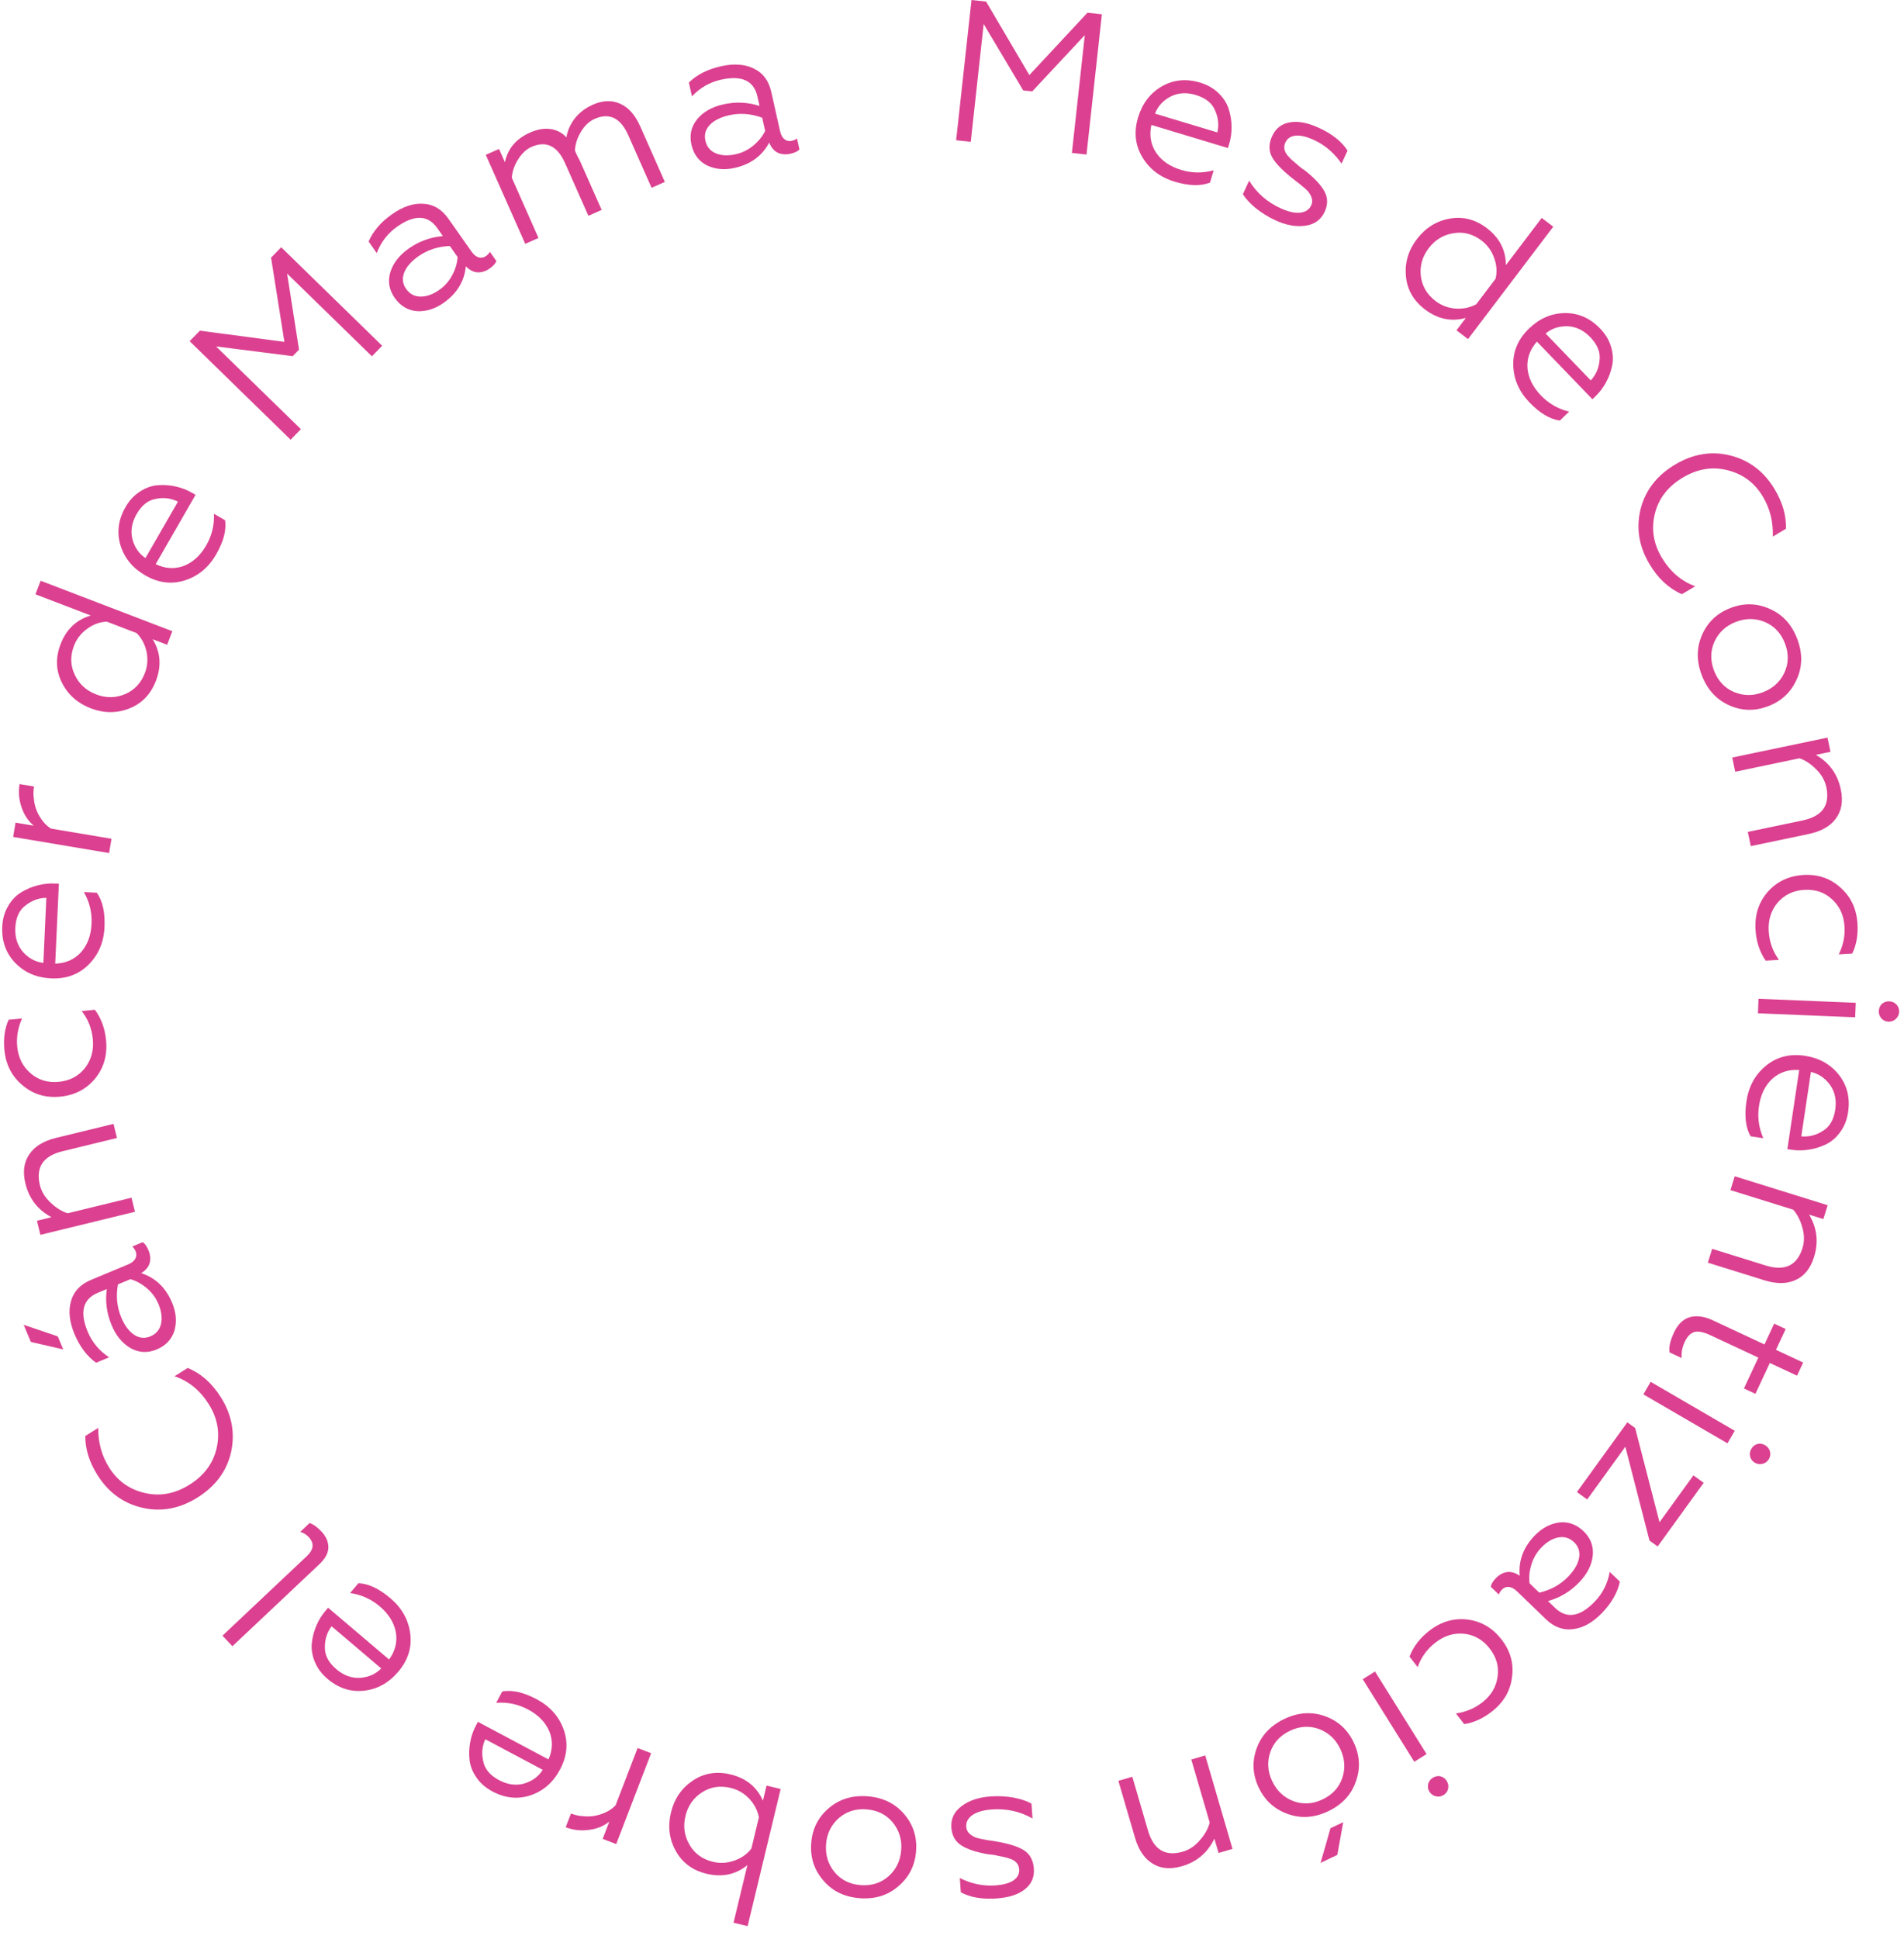 <svg width="111" height="113" viewBox="0 0 111 113" fill="none" xmlns="http://www.w3.org/2000/svg">
<path d="M56.594 8.266L55.741 8.173L56.637 0L57.489 0.093L60.01 4.375L63.397 0.741L64.238 0.833L63.342 9.006L62.49 8.913L63.242 2.047L60.177 5.327L59.651 5.269L57.346 1.401L56.594 8.266Z" fill="#DB4190"/>
<path d="M68.483 10.587C67.636 10.332 67.004 9.851 66.587 9.144C66.175 8.448 66.096 7.68 66.349 6.84C66.594 6.03 67.053 5.429 67.728 5.035C68.41 4.644 69.156 4.57 69.966 4.814C70.4 4.945 70.76 5.152 71.043 5.433C71.328 5.707 71.525 6.016 71.634 6.36C71.743 6.704 71.798 7.051 71.798 7.403C71.801 7.747 71.754 8.081 71.656 8.403L71.588 8.628L67.124 7.282C66.993 7.88 67.084 8.419 67.397 8.898C67.721 9.372 68.209 9.707 68.861 9.903C69.491 10.093 70.123 10.1 70.757 9.923L70.54 10.643C69.993 10.854 69.308 10.835 68.483 10.587ZM67.335 6.622L70.968 7.717C71.072 7.29 71.028 6.864 70.838 6.439C70.664 6.01 70.289 5.709 69.712 5.535C69.172 5.372 68.68 5.404 68.236 5.63C67.796 5.865 67.496 6.196 67.335 6.622Z" fill="#DB4190"/>
<path d="M74.344 12.834C73.932 12.643 73.55 12.406 73.198 12.123C72.856 11.836 72.61 11.567 72.458 11.316L72.823 10.527C73.255 11.235 73.861 11.77 74.643 12.131C75.084 12.335 75.462 12.423 75.776 12.396C76.101 12.365 76.323 12.221 76.441 11.965C76.543 11.745 76.505 11.508 76.329 11.254C76.285 11.164 76.133 11.017 75.874 10.811C75.802 10.743 75.698 10.66 75.562 10.563C75.393 10.425 75.289 10.342 75.249 10.315C74.678 9.853 74.305 9.447 74.129 9.099C73.957 8.743 73.97 8.352 74.167 7.926C74.374 7.478 74.716 7.213 75.193 7.132C75.674 7.044 76.242 7.151 76.895 7.453C77.67 7.811 78.225 8.253 78.56 8.778L78.21 9.535C77.788 8.918 77.254 8.46 76.607 8.161C76.174 7.96 75.812 7.875 75.522 7.905C75.239 7.938 75.044 8.072 74.935 8.307C74.817 8.563 74.86 8.815 75.064 9.065C75.107 9.102 75.156 9.155 75.211 9.223C75.276 9.288 75.342 9.349 75.411 9.406L75.616 9.579C75.76 9.714 75.912 9.832 76.073 9.932C76.641 10.384 77.021 10.793 77.215 11.158C77.415 11.527 77.419 11.921 77.225 12.341C77.008 12.81 76.633 13.081 76.099 13.153C75.562 13.233 74.977 13.126 74.344 12.834Z" fill="#DB4190"/>
<path d="M87.792 15.451L89.879 12.7L90.553 13.211L85.583 19.761L84.91 19.25L85.456 18.529C84.611 18.762 83.817 18.598 83.075 18.034C82.407 17.528 82.036 16.883 81.963 16.1C81.888 15.316 82.1 14.597 82.597 13.942C83.099 13.281 83.737 12.88 84.511 12.74C85.286 12.601 86.007 12.784 86.674 13.29C87.416 13.854 87.789 14.574 87.792 15.451ZM86.06 17.734L87.189 16.246C87.285 15.847 87.257 15.443 87.106 15.033C86.96 14.618 86.715 14.28 86.372 14.019C85.866 13.636 85.321 13.493 84.737 13.59C84.146 13.682 83.663 13.974 83.289 14.467C82.915 14.96 82.764 15.503 82.834 16.097C82.909 16.685 83.196 17.168 83.695 17.547C84.032 17.802 84.418 17.948 84.853 17.983C85.293 18.012 85.695 17.929 86.06 17.734Z" fill="#DB4190"/>
<path d="M89.169 23.456C88.555 22.819 88.239 22.091 88.221 21.271C88.203 20.462 88.51 19.753 89.141 19.145C89.75 18.558 90.445 18.258 91.226 18.245C92.013 18.237 92.7 18.538 93.286 19.147C93.601 19.474 93.813 19.83 93.922 20.214C94.037 20.593 94.058 20.959 93.985 21.312C93.912 21.665 93.79 21.995 93.618 22.302C93.452 22.603 93.247 22.871 93.005 23.104L92.835 23.267L89.6 19.909C89.193 20.367 89.009 20.881 89.048 21.452C89.099 22.023 89.36 22.555 89.833 23.045C90.289 23.519 90.837 23.834 91.476 23.989L90.935 24.511C90.355 24.428 89.766 24.077 89.169 23.456ZM90.108 19.437L92.74 22.169C93.039 21.848 93.21 21.455 93.252 20.991C93.31 20.532 93.13 20.086 92.712 19.651C92.321 19.245 91.876 19.032 91.378 19.012C90.88 19.003 90.456 19.144 90.108 19.437Z" fill="#DB4190"/>
<path d="M96.159 32.87C95.546 31.841 95.375 30.772 95.645 29.664C95.923 28.569 96.594 27.705 97.657 27.073C98.713 26.444 99.789 26.269 100.884 26.547C101.989 26.828 102.85 27.486 103.467 28.523C103.923 29.29 104.141 30.053 104.119 30.813L103.352 31.27C103.38 30.414 103.189 29.64 102.776 28.947C102.296 28.139 101.607 27.625 100.709 27.402C99.829 27.179 98.962 27.321 98.107 27.83C97.246 28.342 96.703 29.038 96.48 29.919C96.254 30.809 96.385 31.665 96.873 32.486C97.362 33.307 98.013 33.867 98.829 34.166L98.052 34.628C97.29 34.297 96.659 33.712 96.159 32.87Z" fill="#DB4190"/>
<path d="M103.158 35.477C103.911 35.8 104.449 36.381 104.772 37.222C105.095 38.062 105.085 38.855 104.742 39.599C104.413 40.338 103.862 40.856 103.087 41.153C102.312 41.451 101.555 41.436 100.817 41.107C100.068 40.774 99.534 40.191 99.213 39.357C98.893 38.524 98.9 37.733 99.233 36.984C99.562 36.246 100.113 35.728 100.888 35.43C101.663 35.132 102.42 35.148 103.158 35.477ZM102.775 40.342C103.36 40.117 103.779 39.734 104.032 39.192C104.278 38.653 104.287 38.088 104.06 37.496C103.832 36.904 103.447 36.49 102.903 36.254C102.352 36.021 101.785 36.017 101.2 36.241C100.622 36.463 100.207 36.845 99.954 37.387C99.708 37.926 99.699 38.492 99.926 39.084C100.154 39.676 100.539 40.09 101.083 40.325C101.633 40.558 102.198 40.564 102.775 40.342Z" fill="#DB4190"/>
<path d="M104.908 44.19L101.16 44.975L100.987 44.147L106.54 42.985L106.713 43.812L105.862 43.991C106.645 44.443 107.129 45.113 107.315 46.002C107.458 46.684 107.364 47.248 107.033 47.694C106.712 48.145 106.183 48.447 105.448 48.602L102.068 49.309L101.894 48.481L105.09 47.812C106.232 47.573 106.693 46.929 106.473 45.879C106.393 45.495 106.197 45.149 105.884 44.838C105.569 44.52 105.244 44.304 104.908 44.19Z" fill="#DB4190"/>
<path d="M102.344 54.184C102.291 53.317 102.528 52.58 103.056 51.976C103.592 51.37 104.286 51.042 105.138 50.99C105.982 50.938 106.703 51.185 107.301 51.729C107.906 52.265 108.236 52.966 108.288 53.834C108.328 54.49 108.226 55.069 107.982 55.571L107.197 55.618C107.455 55.093 107.567 54.552 107.533 53.998C107.493 53.341 107.249 52.811 106.801 52.406C106.369 52.001 105.828 51.819 105.179 51.858C104.546 51.897 104.032 52.144 103.636 52.599C103.248 53.062 103.074 53.618 103.114 54.267C103.152 54.892 103.35 55.449 103.71 55.937L102.936 55.984C102.583 55.472 102.386 54.872 102.344 54.184Z" fill="#DB4190"/>
<path d="M102.485 59.051L102.519 58.206L108.188 58.439L108.153 59.284L102.485 59.051ZM109.713 58.501C109.835 58.397 109.978 58.348 110.143 58.355C110.307 58.361 110.445 58.422 110.558 58.536C110.671 58.658 110.724 58.801 110.717 58.966C110.71 59.13 110.646 59.269 110.524 59.381C110.401 59.494 110.258 59.547 110.094 59.54C109.93 59.533 109.791 59.469 109.679 59.346C109.574 59.224 109.525 59.081 109.532 58.917C109.538 58.753 109.599 58.614 109.713 58.501Z" fill="#DB4190"/>
<path d="M101.815 64.177C101.946 63.302 102.331 62.607 102.97 62.093C103.601 61.586 104.349 61.397 105.217 61.527C106.053 61.652 106.714 62.021 107.201 62.632C107.686 63.251 107.866 63.978 107.741 64.815C107.674 65.264 107.521 65.649 107.283 65.97C107.053 66.291 106.775 66.531 106.451 66.688C106.126 66.845 105.79 66.95 105.442 67C105.102 67.052 104.765 67.053 104.432 67.003L104.2 66.969L104.89 62.357C104.279 62.313 103.76 62.481 103.331 62.86C102.908 63.248 102.647 63.779 102.546 64.452C102.448 65.103 102.533 65.729 102.799 66.331L102.055 66.22C101.768 65.71 101.687 65.028 101.815 64.177ZM105.574 62.471L105.012 66.223C105.449 66.265 105.865 66.161 106.258 65.911C106.657 65.678 106.902 65.263 106.991 64.667C107.075 64.109 106.973 63.627 106.685 63.22C106.389 62.819 106.019 62.57 105.574 62.471Z" fill="#DB4190"/>
<path d="M104.537 70.495L100.881 69.356L101.133 68.549L106.549 70.236L106.298 71.043L105.468 70.785C105.931 71.561 106.028 72.382 105.758 73.249C105.551 73.915 105.194 74.361 104.689 74.589C104.188 74.827 103.579 74.834 102.861 74.611L99.564 73.584L99.816 72.776L102.933 73.747C104.047 74.094 104.764 73.756 105.083 72.731C105.199 72.358 105.196 71.959 105.074 71.535C104.954 71.104 104.775 70.757 104.537 70.495Z" fill="#DB4190"/>
<path d="M97.592 77.651C97.814 77.175 98.121 76.878 98.514 76.759C98.91 76.65 99.357 76.712 99.854 76.944L102.866 78.35L103.432 77.137L104.102 77.45L103.536 78.663L105.122 79.403L104.764 80.17L103.178 79.429L102.338 81.228L101.668 80.915L102.508 79.116L99.73 77.819C99.319 77.627 99.003 77.562 98.784 77.624C98.555 77.69 98.365 77.882 98.216 78.201C98.071 78.514 98.011 78.827 98.037 79.142L97.334 78.814C97.281 78.521 97.367 78.133 97.592 77.651Z" fill="#DB4190"/>
<path d="M95.806 81.259L96.231 80.528L101.134 83.381L100.709 84.112L95.806 81.259ZM102.454 84.15C102.611 84.114 102.76 84.137 102.902 84.22C103.044 84.303 103.139 84.421 103.185 84.575C103.227 84.736 103.207 84.887 103.125 85.029C103.042 85.171 102.92 85.263 102.76 85.306C102.599 85.348 102.448 85.328 102.306 85.245C102.163 85.163 102.071 85.041 102.029 84.88C101.993 84.724 102.017 84.574 102.099 84.432C102.182 84.29 102.3 84.196 102.454 84.15Z" fill="#DB4190"/>
<path d="M91.931 86.952L94.87 82.888L95.327 83.219L96.747 88.71L98.723 85.979L99.322 86.413L96.638 90.124L96.162 89.78L94.754 84.311L92.531 87.385L91.931 86.952Z" fill="#DB4190"/>
<path d="M89.856 90.188C89.584 90.47 89.391 90.8 89.276 91.179C89.161 91.558 89.126 91.921 89.171 92.269L89.737 92.815C90.41 92.659 90.972 92.347 91.423 91.879C91.782 91.507 91.994 91.141 92.059 90.779C92.119 90.424 92.023 90.124 91.769 89.879C91.504 89.624 91.198 89.53 90.85 89.597C90.502 89.664 90.171 89.861 89.856 90.188ZM89.469 89.489C89.888 89.055 90.362 88.8 90.892 88.724C91.428 88.664 91.905 88.836 92.322 89.238C92.734 89.635 92.911 90.11 92.855 90.665C92.793 91.215 92.528 91.732 92.061 92.216C91.55 92.746 90.944 93.109 90.245 93.304L90.65 93.696C91.332 94.353 92.106 94.234 92.97 93.338C93.432 92.859 93.723 92.28 93.844 91.603L94.436 92.173C94.298 92.813 93.951 93.42 93.397 93.995C92.859 94.553 92.3 94.867 91.72 94.939C91.14 95.021 90.607 94.829 90.123 94.362L88.44 92.739C88.282 92.587 88.126 92.501 87.97 92.482C87.809 92.468 87.672 92.521 87.558 92.639C87.471 92.729 87.412 92.824 87.38 92.925L86.907 92.468C86.932 92.318 87.031 92.153 87.205 91.972C87.401 91.77 87.62 91.649 87.863 91.612C88.106 91.585 88.351 91.658 88.598 91.831C88.516 90.957 88.806 90.177 89.469 89.489Z" fill="#DB4190"/>
<path d="M83.324 95.037C84.01 94.504 84.752 94.285 85.549 94.38C86.351 94.481 87.014 94.869 87.538 95.543C88.056 96.211 88.26 96.945 88.148 97.746C88.047 98.548 87.653 99.215 86.966 99.748C86.447 100.152 85.911 100.394 85.36 100.475L84.877 99.854C85.457 99.77 85.966 99.558 86.405 99.217C86.925 98.814 87.225 98.313 87.306 97.715C87.397 97.129 87.242 96.58 86.844 96.067C86.455 95.566 85.961 95.28 85.361 95.21C84.76 95.151 84.203 95.321 83.69 95.72C83.195 96.104 82.847 96.582 82.647 97.154L82.172 96.541C82.395 95.961 82.779 95.46 83.324 95.037Z" fill="#DB4190"/>
<path d="M79.445 97.859L80.162 97.41L83.168 102.221L82.451 102.67L79.445 97.859ZM83.977 103.516C84.132 103.558 84.254 103.648 84.341 103.788C84.428 103.927 84.456 104.076 84.425 104.234C84.388 104.395 84.3 104.52 84.16 104.607C84.021 104.694 83.87 104.719 83.708 104.682C83.546 104.644 83.422 104.556 83.335 104.416C83.248 104.277 83.223 104.126 83.26 103.965C83.302 103.809 83.392 103.688 83.532 103.601C83.671 103.514 83.82 103.486 83.977 103.516Z" fill="#DB4190"/>
<path d="M79.048 103.809C78.784 104.585 78.245 105.166 77.432 105.553C76.618 105.94 75.828 105.99 75.059 105.705C74.297 105.435 73.738 104.924 73.382 104.175C73.026 103.425 72.983 102.669 73.254 101.908C73.528 101.136 74.069 100.558 74.875 100.175C75.681 99.791 76.47 99.737 77.242 100.012C78.004 100.282 78.563 100.793 78.919 101.542C79.276 102.292 79.319 103.048 79.048 103.809ZM74.167 103.802C74.436 104.367 74.85 104.756 75.41 104.966C75.966 105.17 76.531 105.136 77.104 104.863C77.677 104.591 78.06 104.175 78.253 103.615C78.443 103.048 78.403 102.481 78.134 101.915C77.869 101.357 77.456 100.972 76.896 100.761C76.34 100.558 75.775 100.592 75.203 100.864C74.63 101.137 74.247 101.553 74.053 102.113C73.864 102.68 73.901 103.243 74.167 103.802ZM77.564 106.543L78.307 106.19L77.964 108.096L76.988 108.56L77.564 106.543Z" fill="#DB4190"/>
<path d="M70.524 106.215L69.451 102.539L70.263 102.302L71.853 107.748L71.041 107.985L70.797 107.151C70.407 107.966 69.776 108.501 68.904 108.756C68.235 108.951 67.666 108.901 67.197 108.606C66.722 108.32 66.379 107.817 66.168 107.095L65.2 103.78L66.012 103.543L66.927 106.678C67.254 107.798 67.933 108.207 68.962 107.907C69.338 107.797 69.669 107.574 69.954 107.238C70.247 106.9 70.437 106.559 70.524 106.215Z" fill="#DB4190"/>
<path d="M57.747 104.69C58.2 104.657 58.65 104.68 59.095 104.758C59.533 104.845 59.878 104.962 60.132 105.109L60.194 105.975C59.474 105.564 58.684 105.388 57.825 105.449C57.341 105.484 56.968 105.589 56.705 105.765C56.436 105.949 56.311 106.181 56.331 106.462C56.348 106.705 56.495 106.894 56.772 107.032C56.855 107.089 57.059 107.145 57.384 107.2C57.48 107.225 57.611 107.247 57.778 107.266C57.992 107.306 58.124 107.328 58.171 107.332C58.895 107.461 59.417 107.636 59.739 107.857C60.062 108.085 60.239 108.433 60.273 108.902C60.308 109.394 60.136 109.791 59.757 110.093C59.379 110.402 58.83 110.582 58.112 110.634C57.26 110.694 56.561 110.575 56.014 110.277L55.955 109.445C56.622 109.782 57.312 109.925 58.022 109.875C58.499 109.841 58.857 109.741 59.096 109.574C59.328 109.409 59.434 109.197 59.416 108.939C59.396 108.658 59.236 108.458 58.937 108.338C58.882 108.326 58.813 108.303 58.732 108.27C58.644 108.245 58.556 108.223 58.469 108.206L58.206 108.154C58.014 108.105 57.824 108.075 57.634 108.065C56.919 107.944 56.389 107.769 56.043 107.543C55.689 107.317 55.496 106.973 55.463 106.512C55.426 105.997 55.624 105.579 56.057 105.257C56.489 104.928 57.052 104.739 57.747 104.69Z" fill="#DB4190"/>
<path d="M52.394 109.906C51.78 110.449 51.024 110.687 50.126 110.62C49.228 110.553 48.516 110.205 47.99 109.577C47.462 108.964 47.23 108.244 47.292 107.416C47.353 106.589 47.691 105.911 48.303 105.384C48.924 104.849 49.68 104.615 50.57 104.681C51.46 104.748 52.173 105.092 52.707 105.713C53.235 106.325 53.468 107.045 53.406 107.873C53.344 108.701 53.007 109.378 52.394 109.906ZM48.158 107.481C48.112 108.106 48.279 108.648 48.661 109.109C49.043 109.561 49.551 109.811 50.183 109.859C50.816 109.906 51.355 109.734 51.8 109.343C52.246 108.945 52.492 108.433 52.539 107.808C52.585 107.192 52.417 106.653 52.035 106.193C51.653 105.74 51.146 105.49 50.513 105.443C49.881 105.396 49.342 105.567 48.896 105.958C48.45 106.357 48.204 106.864 48.158 107.481Z" fill="#DB4190"/>
<path d="M45.511 104.256L43.585 112.249L42.763 112.051L43.572 108.693C42.891 109.246 42.098 109.413 41.192 109.195C40.377 108.999 39.779 108.557 39.397 107.869C39.015 107.181 38.922 106.433 39.116 105.626C39.309 104.827 39.732 104.208 40.385 103.769C41.038 103.331 41.772 103.21 42.587 103.406C43.493 103.624 44.123 104.135 44.477 104.937L44.689 104.058L45.511 104.256ZM43.806 107.723L44.243 105.907C44.164 105.502 43.974 105.138 43.673 104.815C43.37 104.501 43.013 104.294 42.602 104.195C41.986 104.046 41.43 104.13 40.935 104.446C40.431 104.767 40.106 105.228 39.961 105.83C39.816 106.431 39.895 106.99 40.197 107.506C40.492 108.02 40.948 108.351 41.565 108.5C41.983 108.601 42.4 108.576 42.815 108.426C43.227 108.284 43.558 108.05 43.806 107.723Z" fill="#DB4190"/>
<path d="M37.171 101.868L37.96 102.172L35.924 107.467L35.135 107.163L35.522 106.155C35.193 106.422 34.795 106.584 34.329 106.64C33.86 106.703 33.41 106.651 32.979 106.485L33.287 105.685C33.528 105.778 33.76 105.829 33.983 105.839C34.352 105.881 34.708 105.841 35.048 105.72C35.385 105.607 35.664 105.437 35.885 105.212L37.171 101.868Z" fill="#DB4190"/>
<path d="M31.288 99.027C32.069 99.442 32.596 100.037 32.867 100.811C33.134 101.575 33.062 102.343 32.65 103.118C32.253 103.864 31.685 104.365 30.946 104.619C30.201 104.87 29.455 104.797 28.708 104.399C28.307 104.186 27.995 103.913 27.773 103.582C27.546 103.257 27.413 102.916 27.373 102.558C27.333 102.199 27.348 101.848 27.416 101.503C27.48 101.165 27.592 100.847 27.75 100.55L27.86 100.342L31.977 102.533C32.222 101.972 32.238 101.426 32.024 100.895C31.799 100.367 31.386 99.943 30.785 99.623C30.204 99.314 29.585 99.185 28.929 99.234L29.282 98.571C29.859 98.47 30.528 98.622 31.288 99.027ZM31.641 103.139L28.292 101.357C28.107 101.755 28.066 102.181 28.17 102.636C28.256 103.09 28.566 103.459 29.098 103.742C29.596 104.007 30.084 104.072 30.564 103.937C31.041 103.791 31.4 103.525 31.641 103.139Z" fill="#DB4190"/>
<path d="M22.758 93.138C23.432 93.711 23.819 94.404 23.919 95.218C24.017 96.021 23.783 96.757 23.215 97.425C22.667 98.07 22.006 98.438 21.23 98.528C20.448 98.614 19.735 98.383 19.09 97.836C18.744 97.542 18.498 97.209 18.351 96.838C18.199 96.472 18.142 96.111 18.179 95.752C18.217 95.393 18.306 95.053 18.446 94.73C18.581 94.414 18.758 94.127 18.976 93.871L19.128 93.692L22.682 96.71C23.041 96.215 23.173 95.684 23.077 95.12C22.97 94.557 22.657 94.054 22.138 93.613C21.637 93.188 21.06 92.929 20.409 92.837L20.895 92.264C21.48 92.289 22.101 92.58 22.758 93.138ZM22.224 97.231L19.333 94.775C19.067 95.124 18.936 95.532 18.941 95.998C18.928 96.46 19.152 96.887 19.611 97.277C20.041 97.642 20.505 97.81 21.002 97.78C21.499 97.74 21.906 97.557 22.224 97.231Z" fill="#DB4190"/>
<path d="M18.741 89.251C19.009 89.536 19.144 89.845 19.145 90.177C19.141 90.504 18.966 90.831 18.618 91.159L13.55 95.936L12.97 95.321L17.893 90.68C18.297 90.299 18.33 89.929 17.992 89.57C17.858 89.427 17.694 89.328 17.502 89.273L18.049 88.757C18.268 88.83 18.499 88.995 18.741 89.251Z" fill="#DB4190"/>
<path d="M12.877 81.43C13.515 82.444 13.713 83.509 13.471 84.623C13.221 85.725 12.572 86.605 11.525 87.264C10.484 87.919 9.413 88.121 8.312 87.87C7.2 87.617 6.323 86.981 5.68 85.96C5.205 85.205 4.968 84.447 4.971 83.686L5.726 83.211C5.719 84.067 5.93 84.836 6.36 85.518C6.86 86.314 7.562 86.811 8.465 87.011C9.35 87.212 10.214 87.048 11.056 86.518C11.904 85.984 12.429 85.275 12.63 84.389C12.834 83.493 12.681 82.641 12.172 81.832C11.664 81.024 10.998 80.481 10.175 80.203L10.941 79.721C11.71 80.032 12.356 80.602 12.877 81.43Z" fill="#DB4190"/>
<path d="M9.241 76.001C9.09 75.64 8.864 75.331 8.562 75.075C8.26 74.819 7.94 74.643 7.603 74.546L6.877 74.849C6.753 75.529 6.816 76.168 7.066 76.768C7.265 77.245 7.518 77.585 7.823 77.789C8.126 77.985 8.44 78.015 8.765 77.88C9.104 77.738 9.312 77.494 9.389 77.148C9.465 76.802 9.416 76.42 9.241 76.001ZM10.036 75.924C10.268 76.48 10.314 77.017 10.173 77.534C10.015 78.049 9.668 78.419 9.134 78.642C8.606 78.862 8.099 78.836 7.612 78.564C7.133 78.289 6.763 77.841 6.504 77.219C6.22 76.54 6.128 75.841 6.226 75.121L5.706 75.338C4.831 75.703 4.634 76.46 5.114 77.609C5.37 78.223 5.785 78.72 6.359 79.1L5.601 79.416C5.069 79.036 4.649 78.477 4.341 77.74C4.043 77.025 3.976 76.387 4.14 75.826C4.295 75.261 4.683 74.849 5.304 74.589L7.461 73.689C7.664 73.605 7.805 73.495 7.884 73.36C7.96 73.218 7.967 73.071 7.904 72.919C7.855 72.803 7.791 72.711 7.712 72.643L8.319 72.389C8.447 72.472 8.559 72.629 8.655 72.86C8.764 73.12 8.787 73.369 8.725 73.607C8.653 73.841 8.489 74.037 8.232 74.195C9.067 74.466 9.668 75.042 10.036 75.924ZM3.368 77.879L3.685 78.638L1.798 78.203L1.382 77.206L3.368 77.879Z" fill="#DB4190"/>
<path d="M3.947 70.704L7.667 69.798L7.867 70.619L2.355 71.962L2.155 71.141L3 70.935C2.203 70.508 1.697 69.854 1.482 68.971C1.317 68.294 1.392 67.728 1.708 67.272C2.015 66.811 2.534 66.491 3.264 66.313L6.619 65.495L6.819 66.317L3.647 67.09C2.513 67.366 2.073 68.025 2.327 69.068C2.42 69.448 2.628 69.788 2.951 70.088C3.275 70.396 3.608 70.601 3.947 70.704Z" fill="#DB4190"/>
<path d="M6.184 60.625C6.266 61.491 6.053 62.234 5.545 62.856C5.03 63.479 4.347 63.831 3.498 63.911C2.656 63.99 1.927 63.768 1.311 63.244C0.688 62.729 0.336 62.038 0.254 61.173C0.193 60.518 0.275 59.936 0.503 59.427L1.286 59.353C1.045 59.887 0.951 60.431 1.003 60.984C1.065 61.639 1.327 62.161 1.788 62.55C2.234 62.941 2.781 63.106 3.428 63.044C4.059 62.985 4.565 62.721 4.946 62.252C5.318 61.777 5.473 61.216 5.412 60.569C5.353 59.945 5.136 59.395 4.761 58.919L5.533 58.846C5.902 59.346 6.119 59.939 6.184 60.625Z" fill="#DB4190"/>
<path d="M6.092 54.032C6.051 54.916 5.739 55.646 5.157 56.223C4.582 56.792 3.856 57.057 2.98 57.017C2.135 56.978 1.44 56.68 0.893 56.121C0.347 55.556 0.093 54.85 0.132 54.005C0.152 53.552 0.265 53.153 0.469 52.81C0.665 52.466 0.916 52.199 1.223 52.01C1.529 51.82 1.853 51.682 2.194 51.596C2.527 51.509 2.862 51.473 3.198 51.489L3.433 51.499L3.219 56.157C3.832 56.139 4.332 55.918 4.719 55.497C5.1 55.068 5.305 54.513 5.337 53.832C5.367 53.175 5.218 52.561 4.892 51.99L5.643 52.024C5.981 52.502 6.131 53.171 6.092 54.032ZM2.528 56.114L2.701 52.324C2.262 52.328 1.86 52.474 1.494 52.763C1.121 53.036 0.92 53.473 0.893 54.076C0.867 54.639 1.018 55.108 1.346 55.484C1.681 55.852 2.075 56.062 2.528 56.114Z" fill="#DB4190"/>
<path d="M6.5 48.88L6.36 49.714L0.766 48.774L0.906 47.94L1.971 48.119C1.643 47.85 1.406 47.492 1.258 47.047C1.103 46.6 1.064 46.148 1.141 45.693L1.986 45.835C1.943 46.09 1.939 46.327 1.974 46.547C2.007 46.918 2.116 47.258 2.302 47.567C2.481 47.875 2.703 48.115 2.968 48.287L6.5 48.88Z" fill="#DB4190"/>
<path d="M5.291 35.869L2.066 34.634L2.369 33.844L10.047 36.785L9.744 37.575L8.9 37.252C9.36 37.998 9.423 38.806 9.09 39.677C8.79 40.459 8.275 40.995 7.543 41.285C6.812 41.575 6.062 41.573 5.294 41.279C4.519 40.982 3.956 40.481 3.606 39.777C3.255 39.072 3.229 38.329 3.529 37.547C3.862 36.676 4.45 36.117 5.291 35.869ZM7.967 36.895L6.223 36.227C5.813 36.246 5.433 36.385 5.082 36.645C4.724 36.901 4.468 37.231 4.314 37.633C4.087 38.225 4.101 38.789 4.358 39.323C4.612 39.865 5.027 40.246 5.605 40.467C6.183 40.689 6.747 40.682 7.298 40.449C7.841 40.213 8.225 39.802 8.449 39.217C8.6 38.822 8.632 38.411 8.544 37.983C8.449 37.553 8.257 37.19 7.967 36.895Z" fill="#DB4190"/>
<path d="M12.602 32.307C12.161 33.074 11.549 33.58 10.766 33.825C9.994 34.067 9.228 33.969 8.468 33.532C7.735 33.11 7.254 32.526 7.024 31.779C6.798 31.025 6.896 30.282 7.318 29.549C7.545 29.156 7.828 28.853 8.166 28.642C8.498 28.426 8.844 28.304 9.203 28.276C9.563 28.248 9.914 28.274 10.257 28.354C10.592 28.43 10.906 28.552 11.198 28.72L11.401 28.837L9.075 32.878C9.627 33.142 10.173 33.176 10.71 32.98C11.245 32.773 11.683 32.374 12.023 31.784C12.351 31.214 12.501 30.6 12.473 29.942L13.124 30.317C13.206 30.897 13.032 31.561 12.602 32.307ZM8.48 32.522L10.373 29.235C9.981 29.036 9.557 28.981 9.099 29.07C8.642 29.142 8.263 29.438 7.963 29.961C7.681 30.45 7.6 30.936 7.719 31.42C7.848 31.901 8.102 32.269 8.48 32.522Z" fill="#DB4190"/>
<path d="M17.541 25.01L16.942 25.624L11.056 19.884L11.654 19.271L16.58 19.923L15.803 15.015L16.394 14.41L22.28 20.15L21.682 20.764L16.737 15.942L17.433 20.377L17.064 20.756L12.596 20.189L17.541 25.01Z" fill="#DB4190"/>
<path d="M25.611 16.893C25.932 16.668 26.184 16.38 26.369 16.03C26.553 15.68 26.657 15.33 26.678 14.979L26.226 14.336C25.535 14.362 24.924 14.562 24.393 14.935C23.97 15.233 23.692 15.552 23.56 15.895C23.433 16.232 23.472 16.545 23.674 16.834C23.886 17.134 24.169 17.285 24.523 17.285C24.877 17.285 25.24 17.154 25.611 16.893ZM25.858 17.652C25.365 17.999 24.851 18.16 24.316 18.134C23.779 18.091 23.343 17.832 23.01 17.358C22.681 16.891 22.597 16.39 22.757 15.856C22.922 15.328 23.28 14.871 23.831 14.483C24.433 14.06 25.096 13.819 25.82 13.759L25.496 13.298C24.951 12.523 24.169 12.494 23.151 13.21C22.606 13.593 22.211 14.105 21.964 14.748L21.491 14.076C21.747 13.474 22.202 12.944 22.856 12.484C23.49 12.038 24.098 11.835 24.682 11.875C25.267 11.904 25.753 12.194 26.14 12.744L27.485 14.656C27.611 14.836 27.748 14.95 27.898 14.998C28.053 15.042 28.198 15.017 28.332 14.922C28.435 14.85 28.511 14.768 28.561 14.675L28.939 15.213C28.886 15.356 28.757 15.499 28.552 15.643C28.322 15.805 28.084 15.882 27.838 15.873C27.594 15.853 27.367 15.735 27.158 15.518C27.073 16.392 26.64 17.103 25.858 17.652Z" fill="#DB4190"/>
<path d="M31.393 13.867L30.62 14.21L28.32 9.023L29.094 8.681L29.436 9.454C29.599 8.662 30.089 8.085 30.905 7.723C31.327 7.536 31.721 7.468 32.087 7.52C32.46 7.569 32.771 7.731 33.021 8.005C33.085 7.609 33.248 7.241 33.509 6.903C33.777 6.561 34.13 6.293 34.566 6.1C35.146 5.843 35.678 5.825 36.162 6.048C36.643 6.263 37.031 6.703 37.326 7.369L38.759 10.601L37.986 10.944L36.629 7.883C36.178 6.867 35.523 6.549 34.664 6.93C34.349 7.07 34.084 7.32 33.867 7.682C33.654 8.033 33.538 8.397 33.517 8.775C33.548 8.847 33.585 8.929 33.626 9.022C33.675 9.112 33.71 9.182 33.732 9.232C33.762 9.279 33.783 9.317 33.795 9.345L35.076 12.234L34.303 12.576L32.946 9.516C32.495 8.5 31.84 8.182 30.982 8.563C30.681 8.696 30.421 8.94 30.201 9.295C29.989 9.628 29.868 9.982 29.836 10.356L31.393 13.867Z" fill="#DB4190"/>
<path d="M42.89 8.99C43.272 8.904 43.615 8.735 43.92 8.482C44.224 8.229 44.453 7.945 44.607 7.629L44.435 6.862C43.787 6.622 43.146 6.573 42.512 6.715C42.008 6.828 41.629 7.018 41.376 7.283C41.13 7.547 41.046 7.851 41.123 8.194C41.203 8.554 41.407 8.801 41.734 8.936C42.062 9.071 42.447 9.089 42.89 8.99ZM42.828 9.786C42.24 9.918 41.703 9.87 41.219 9.642C40.738 9.396 40.435 8.991 40.308 8.425C40.183 7.868 40.296 7.373 40.649 6.941C41.003 6.516 41.508 6.23 42.166 6.083C42.884 5.921 43.589 5.952 44.281 6.174L44.157 5.624C43.95 4.699 43.239 4.373 42.024 4.646C41.374 4.792 40.813 5.114 40.339 5.614L40.159 4.811C40.626 4.354 41.249 4.037 42.029 3.862C42.785 3.693 43.425 3.738 43.949 3.997C44.478 4.248 44.817 4.701 44.964 5.358L45.476 7.639C45.524 7.853 45.608 8.011 45.727 8.112C45.853 8.212 45.997 8.244 46.157 8.208C46.28 8.181 46.382 8.134 46.463 8.068L46.607 8.709C46.504 8.821 46.33 8.904 46.085 8.959C45.81 9.021 45.561 9 45.337 8.898C45.12 8.786 44.955 8.591 44.844 8.31C44.432 9.085 43.76 9.577 42.828 9.786Z" fill="#DB4190"/>
</svg>

